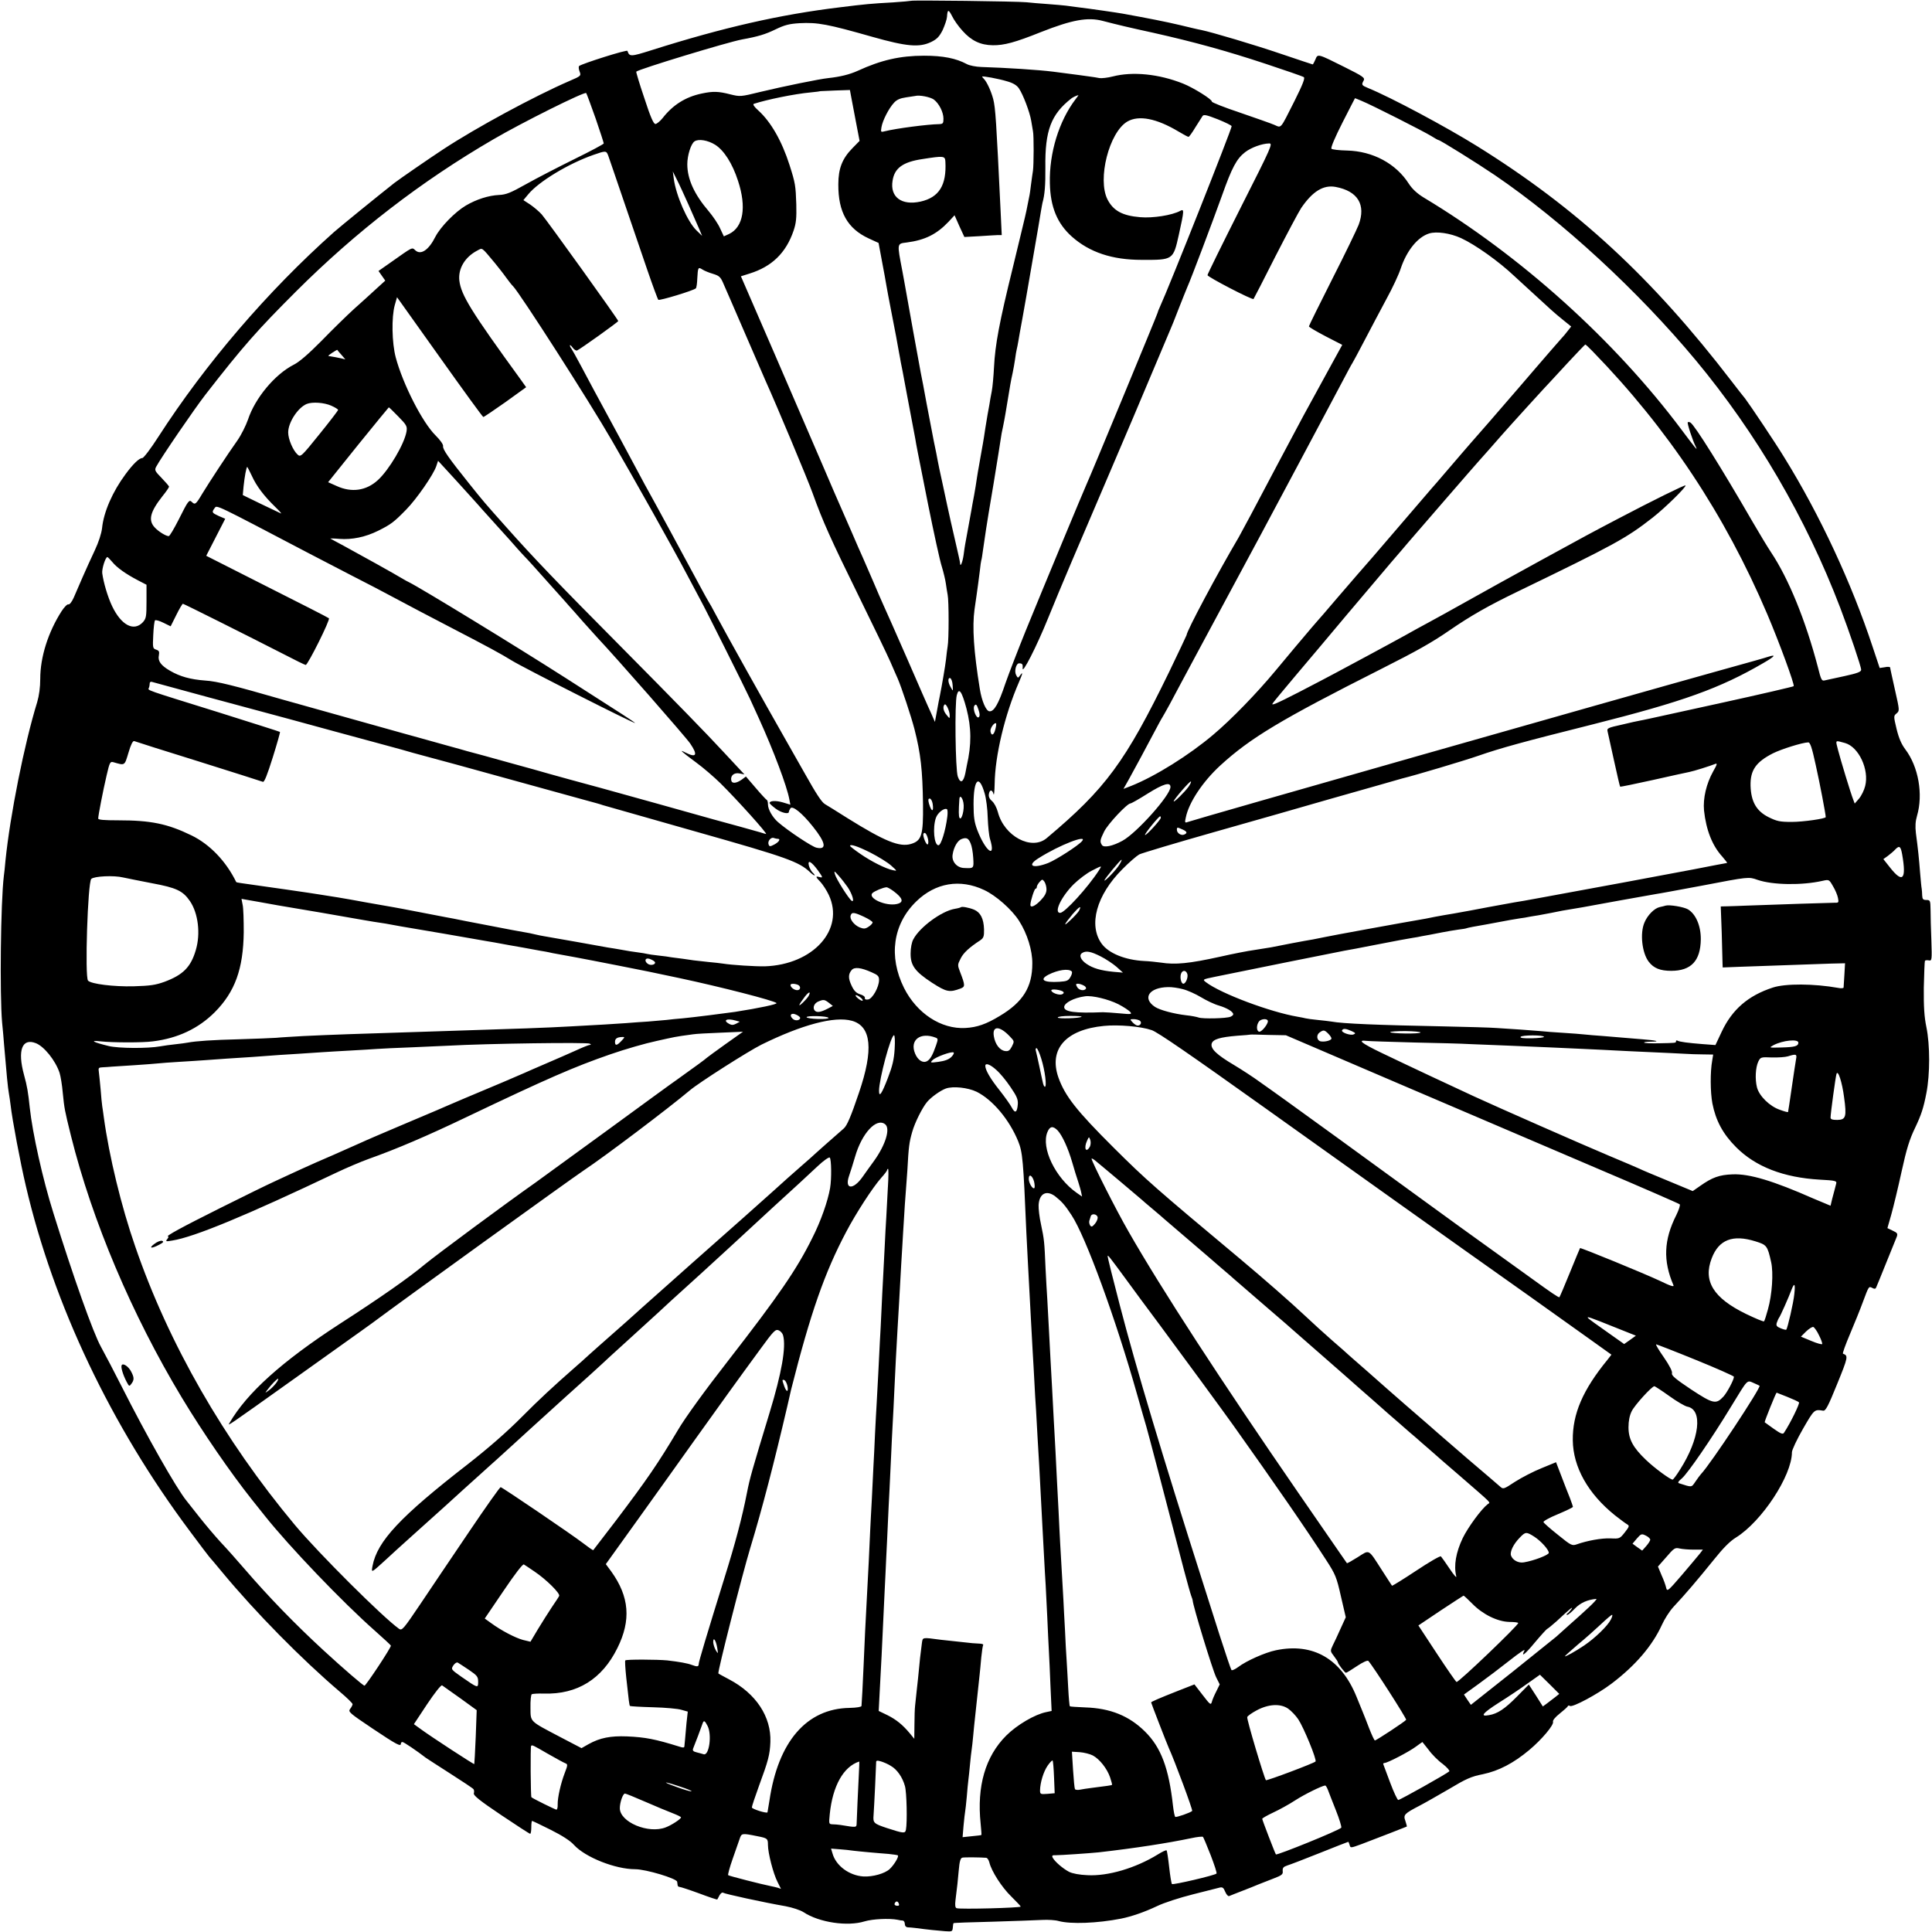 <?xml version="1.0" standalone="no"?>
<!DOCTYPE svg PUBLIC "-//W3C//DTD SVG 20010904//EN"
 "http://www.w3.org/TR/2001/REC-SVG-20010904/DTD/svg10.dtd">
<svg version="1.0" xmlns="http://www.w3.org/2000/svg"
 width="1200pt" height="1200pt" viewBox="0 0 1200 1200"
 preserveAspectRatio="xMidYMid meet">
<g transform="translate(0,1200) scale(0.1,-0.1)"
fill="#000000" stroke="none">
<path d="M5659 11995 c-2 -1 -53 -6 -114 -10 -130 -7 -173 -11 -325 -30 -375
-45 -729 -126 -1174 -267 -130 -41 -136 -41 -149 -4 -3 9 -281 -79 -300 -94
-4 -4 -3 -19 3 -34 10 -27 9 -28 -63 -59 -217 -94 -580 -290 -785 -425 -81
-53 -268 -182 -302 -208 -109 -86 -328 -264 -375 -305 -413 -368 -798 -817
-1092 -1273 -46 -72 -91 -131 -99 -131 -19 0 -57 -36 -104 -100 -81 -109 -136
-235 -146 -335 -4 -34 -21 -87 -46 -140 -22 -47 -56 -121 -75 -165 -19 -44
-44 -101 -55 -127 -12 -27 -26 -44 -33 -42 -7 3 -26 -17 -43 -43 -83 -130
-132 -284 -132 -419 0 -53 -7 -104 -19 -145 -80 -259 -168 -701 -197 -984 -3
-38 -8 -81 -10 -95 -20 -163 -26 -739 -11 -910 5 -47 10 -107 12 -135 16 -190
24 -273 30 -305 3 -14 7 -47 11 -75 9 -84 61 -360 95 -503 172 -737 529 -1488
1018 -2142 63 -85 118 -157 121 -160 3 -3 39 -45 80 -95 208 -251 494 -541
730 -742 44 -37 80 -72 80 -78 0 -5 -7 -19 -15 -29 -14 -18 -6 -25 140 -123
151 -101 175 -113 175 -93 0 6 4 10 10 10 8 0 91 -56 145 -98 6 -4 73 -48 150
-97 77 -49 143 -93 146 -98 4 -5 5 -17 2 -26 -3 -13 38 -46 169 -134 95 -64
177 -117 181 -117 4 0 7 18 7 40 0 22 2 40 5 40 3 0 55 -25 115 -55 72 -36
123 -69 145 -94 70 -77 257 -151 380 -151 67 0 259 -58 261 -78 1 -7 2 -16 3
-22 0 -5 6 -10 12 -10 6 0 61 -18 121 -40 61 -23 112 -40 113 -38 1 2 8 13 14
26 7 12 17 20 22 16 13 -8 251 -60 389 -84 42 -8 91 -24 111 -37 97 -64 273
-90 379 -57 50 15 153 20 205 10 11 -3 26 -5 33 -5 6 -1 12 -10 12 -21 0 -12
7 -20 18 -21 9 0 31 -2 47 -4 74 -10 144 -17 185 -20 43 -3 46 -2 48 22 1 15
3 27 5 28 1 2 110 6 242 9 132 4 271 9 308 11 38 2 84 -1 103 -7 75 -20 239
-14 387 15 65 13 146 41 222 77 45 22 142 53 225 74 80 20 154 39 166 42 17 4
24 -1 34 -26 7 -17 18 -29 24 -27 6 3 43 17 81 32 39 15 84 33 100 40 17 7 58
23 92 36 55 21 63 27 60 48 -1 19 4 26 28 34 17 5 108 40 203 78 95 38 174 69
176 69 2 0 6 -9 9 -20 5 -19 6 -19 74 6 88 33 277 107 281 109 1 1 -3 17 -9
35 -14 38 -7 45 89 95 31 16 113 63 182 103 105 63 138 78 210 92 100 21 191
69 288 150 79 66 155 157 148 176 -3 8 14 29 42 51 26 21 49 41 50 46 2 4 8 5
13 1 17 -10 172 73 259 139 148 112 253 235 312 364 16 36 48 86 71 111 76 81
149 167 255 298 55 69 98 112 134 134 160 99 348 384 348 530 0 14 31 80 69
146 70 121 70 121 125 112 15 -2 30 25 87 166 68 167 70 176 36 188 -4 2 16
57 44 123 28 66 64 155 80 199 37 99 36 98 59 86 13 -7 19 -6 23 3 3 6 31 75
62 152 31 77 61 150 66 163 7 19 4 25 -25 38 l-33 16 24 84 c13 46 42 166 64
267 31 142 50 202 84 272 38 80 52 122 70 215 23 118 23 299 0 411 -13 63 -17
124 -16 244 2 88 5 163 7 167 2 4 13 5 24 3 19 -4 20 1 16 123 -3 70 -5 155
-5 190 -1 59 -2 62 -26 62 -20 0 -25 5 -26 28 0 15 -2 34 -3 42 -2 8 -6 53
-10 100 -7 90 -13 148 -26 245 -5 43 -3 74 7 108 39 133 9 305 -73 413 -24 32
-40 69 -54 126 -19 80 -19 81 0 97 19 16 19 18 -10 146 -16 72 -30 134 -30
139 0 4 -15 6 -32 2 l-33 -5 -44 132 c-130 394 -327 818 -548 1175 -54 89
-215 329 -244 367 -5 5 -42 53 -83 106 -495 645 -961 1075 -1581 1461 -193
120 -535 303 -677 361 -41 17 -43 20 -28 47 9 17 -4 26 -118 83 -170 85 -167
84 -182 47 -7 -16 -14 -30 -17 -30 -2 0 -88 29 -192 64 -167 57 -433 136 -501
150 -14 2 -72 16 -130 30 -88 21 -201 43 -355 71 -32 6 -212 32 -280 40 -22 3
-56 7 -75 10 -19 2 -71 7 -115 10 -44 3 -102 8 -130 11 -58 6 -711 14 -716 9z
m319 -186 c55 -62 112 -89 188 -90 70 -1 138 17 300 82 193 76 290 94 384 69
92 -24 168 -42 315 -74 249 -56 450 -111 695 -192 124 -41 231 -78 238 -83 9
-5 -5 -43 -57 -147 -92 -182 -80 -169 -127 -149 -21 9 -118 43 -214 76 -96 32
-174 63 -173 68 3 13 -114 86 -179 112 -151 60 -313 76 -437 44 -31 -8 -68
-12 -82 -10 -13 3 -41 7 -63 10 -21 3 -50 7 -65 9 -27 4 -82 11 -161 21 -88
11 -286 24 -445 29 -33 1 -74 9 -90 18 -67 36 -148 52 -265 52 -150 0 -267
-27 -413 -94 -51 -23 -109 -37 -182 -45 -52 -5 -282 -52 -423 -86 -122 -30
-125 -30 -186 -15 -74 19 -107 20 -178 5 -100 -21 -179 -71 -242 -152 -16 -20
-37 -37 -45 -37 -12 0 -31 44 -69 161 -30 88 -52 162 -50 164 17 16 566 183
657 200 100 18 145 32 207 62 58 28 86 35 150 39 113 6 175 -6 453 -85 212
-60 291 -67 364 -32 37 18 51 33 72 74 13 29 26 66 27 82 3 48 9 49 32 4 11
-23 40 -64 64 -90z m277 -314 c36 -10 60 -24 73 -43 26 -37 68 -148 77 -202 4
-25 9 -54 11 -65 6 -26 5 -212 0 -245 -2 -14 -8 -52 -12 -85 -4 -33 -8 -62 -9
-65 -1 -3 -5 -25 -10 -50 -5 -25 -9 -47 -10 -50 -1 -3 -5 -21 -9 -40 -4 -19
-39 -161 -76 -315 -83 -337 -109 -476 -116 -615 -3 -58 -9 -125 -14 -150 -5
-25 -12 -63 -15 -85 -4 -22 -9 -49 -11 -60 -2 -11 -8 -49 -14 -85 -5 -36 -12
-78 -15 -95 -3 -16 -10 -57 -16 -90 -6 -33 -12 -71 -15 -85 -2 -14 -9 -54 -14
-90 -6 -36 -13 -76 -16 -90 -3 -14 -6 -34 -8 -45 -5 -26 -37 -206 -41 -225 -2
-8 -6 -39 -10 -68 -7 -47 -21 -79 -22 -49 0 7 -11 55 -23 107 -25 108 -49 214
-56 248 -3 13 -16 76 -30 140 -14 64 -28 128 -30 142 -2 14 -13 68 -24 120
-10 52 -30 158 -45 235 -14 77 -30 163 -36 190 -8 41 -83 456 -103 570 -3 17
-8 44 -11 60 -34 178 -35 171 28 179 113 15 185 51 259 129 l37 40 30 -68 31
-67 92 5 c51 4 104 6 117 7 l23 0 -7 148 c-27 566 -32 642 -46 697 -13 49 -39
105 -56 123 -7 7 -13 15 -13 16 0 6 103 -13 155 -29z m-969 -92 c4 -21 17 -92
30 -158 l23 -120 -44 -45 c-64 -65 -88 -127 -88 -225 -1 -172 57 -275 189
-336 l61 -28 21 -113 c12 -62 24 -129 27 -148 3 -19 17 -93 31 -165 14 -71 27
-141 30 -155 2 -14 7 -36 9 -50 3 -14 7 -38 10 -55 3 -16 8 -41 10 -55 8 -38
14 -70 25 -130 6 -30 12 -64 14 -75 14 -72 46 -245 51 -270 7 -43 8 -48 79
-405 36 -179 74 -354 86 -390 11 -36 22 -83 25 -105 3 -22 8 -53 11 -69 8 -36
8 -281 0 -321 -3 -16 -7 -52 -10 -80 -5 -43 -25 -160 -39 -230 -3 -11 -10 -51
-17 -89 l-13 -70 -24 55 c-14 29 -81 182 -149 339 -69 157 -134 305 -146 330
-11 25 -41 92 -65 150 -25 58 -53 123 -63 145 -10 22 -42 94 -70 160 -29 66
-60 138 -70 160 -10 22 -59 135 -108 250 -50 116 -185 428 -300 695 l-210 484
54 17 c138 43 226 128 273 266 16 47 19 78 17 163 -4 118 -6 132 -42 245 -48
150 -116 268 -193 338 -26 23 -37 39 -29 42 79 26 253 62 353 71 33 3 61 7 62
8 1 0 42 2 92 4 l90 3 7 -38z m-1587 -137 c28 -82 51 -152 51 -157 0 -4 -82
-48 -182 -97 -101 -50 -235 -119 -299 -155 -98 -55 -125 -66 -170 -68 -64 -3
-140 -27 -206 -66 -66 -39 -157 -132 -189 -194 -41 -82 -90 -115 -124 -84 -22
20 -13 24 -152 -74 l-77 -54 21 -30 21 -30 -56 -51 c-30 -28 -92 -84 -138
-125 -45 -41 -136 -130 -202 -198 -79 -80 -139 -132 -172 -148 -118 -60 -241
-208 -285 -342 -13 -37 -42 -95 -65 -128 -62 -87 -175 -260 -219 -332 -39 -66
-45 -70 -64 -51 -17 17 -23 9 -82 -109 -29 -57 -56 -103 -62 -103 -17 0 -63
28 -86 53 -43 45 -30 97 47 195 23 28 41 55 41 59 0 4 -21 28 -46 54 -42 43
-45 49 -34 70 30 56 237 359 307 449 234 301 321 399 562 640 373 372 777 684
1226 945 178 104 567 298 576 287 3 -4 29 -74 58 -156z m2101 116 c32 -24 60
-78 60 -119 0 -29 -3 -33 -27 -34 -71 -1 -269 -27 -336 -44 -27 -7 -27 -6 -22
25 7 42 46 118 78 152 17 19 39 28 73 33 27 4 54 8 59 9 25 7 92 -6 115 -22z
m880 1 c-102 -134 -164 -333 -159 -522 3 -147 46 -250 137 -331 109 -97 250
-144 432 -144 197 -1 197 -1 232 156 34 154 34 162 8 148 -50 -27 -170 -46
-248 -39 -110 9 -167 40 -203 110 -64 126 10 417 123 484 71 41 181 20 318
-62 30 -18 58 -33 62 -33 4 0 23 26 42 58 20 31 40 63 45 71 7 11 24 8 95 -20
47 -19 86 -38 86 -43 0 -19 -387 -995 -446 -1123 -8 -17 -14 -33 -14 -36 0 -6
-422 -1025 -440 -1062 -14 -30 -275 -657 -378 -910 -49 -121 -106 -269 -127
-329 -43 -129 -71 -177 -100 -174 -21 3 -47 64 -59 138 -38 234 -48 387 -33
495 4 28 10 68 13 90 3 22 7 51 9 65 2 14 7 52 11 85 3 33 8 62 9 65 2 3 6 29
10 59 4 30 9 63 11 75 2 11 6 38 9 61 3 22 24 150 47 285 22 135 42 259 44
275 2 17 8 50 14 75 5 25 12 61 15 80 3 19 10 60 15 90 5 30 12 71 15 90 3 19
10 53 15 75 5 22 11 60 15 85 3 25 8 52 10 60 2 8 7 31 10 50 3 19 14 82 25
140 10 58 21 119 24 135 3 17 23 134 45 260 22 127 43 248 46 270 4 22 8 47
10 55 14 49 19 109 18 220 -3 229 35 330 162 429 9 7 32 18 43 20 2 1 -6 -11
-18 -26z m1776 -9 c62 -25 389 -191 434 -219 22 -14 42 -25 45 -25 10 0 241
-144 350 -218 420 -286 890 -720 1248 -1150 377 -454 684 -979 897 -1537 56
-147 130 -365 130 -385 0 -13 -24 -22 -102 -39 -57 -12 -112 -24 -124 -27 -19
-5 -23 3 -43 83 -76 290 -182 550 -291 713 -20 30 -72 116 -115 190 -193 334
-359 599 -385 615 -6 4 -14 5 -17 2 -5 -5 30 -113 50 -152 14 -30 -1 -11 -88
105 -416 556 -999 1081 -1602 1443 -41 25 -71 53 -92 85 -80 126 -224 203
-384 207 -49 1 -92 6 -97 11 -6 6 22 71 68 162 42 83 78 152 78 152 1 0 19 -7
40 -16z m-4014 -273 c55 -35 107 -116 142 -224 54 -164 33 -287 -55 -330 l-33
-15 -23 49 c-12 28 -45 76 -71 107 -89 104 -133 199 -133 292 0 55 23 128 45
142 25 17 83 7 128 -21z m3262 -395 c-112 -222 -204 -409 -204 -415 0 -11 279
-156 286 -148 2 2 63 120 135 263 73 142 145 278 161 302 71 104 138 145 214
131 138 -26 189 -111 143 -235 -11 -28 -84 -180 -164 -337 -80 -158 -145 -290
-145 -294 0 -5 47 -32 104 -62 l103 -53 -67 -122 c-66 -120 -109 -199 -174
-318 -45 -84 -259 -486 -328 -618 -31 -58 -64 -119 -74 -137 -132 -224 -324
-583 -324 -608 0 -2 -49 -105 -108 -228 -272 -559 -394 -725 -761 -1033 -94
-79 -264 12 -303 162 -7 27 -23 57 -36 68 -15 12 -22 27 -20 42 4 31 21 32 29
2 3 -13 6 15 7 62 2 176 63 431 151 633 24 56 26 68 7 42 -13 -18 -14 -18 -25
3 -12 23 0 72 19 72 20 0 24 -6 22 -30 -5 -45 87 135 157 308 83 204 181 434
386 912 86 201 204 478 261 615 58 138 109 259 114 270 5 11 28 67 50 125 23
58 47 119 54 135 24 53 157 406 216 570 62 175 91 229 144 270 38 29 104 53
148 54 25 1 20 -12 -178 -403z m-3926 327 c6 -16 20 -57 32 -93 21 -62 75
-219 210 -615 34 -99 65 -183 69 -187 6 -7 218 57 233 71 4 3 8 31 9 61 4 70
5 73 32 56 12 -8 42 -20 66 -27 36 -11 46 -19 61 -53 10 -23 71 -162 135 -311
64 -148 123 -283 130 -300 67 -148 262 -613 293 -700 62 -173 113 -286 287
-640 89 -181 177 -364 195 -405 18 -41 38 -88 46 -105 23 -53 84 -236 104
-314 39 -153 50 -253 53 -466 2 -192 -8 -227 -75 -247 -71 -21 -164 17 -392
159 -66 42 -131 82 -143 89 -20 13 -52 61 -121 184 -14 25 -69 122 -122 215
-129 226 -377 670 -430 770 -23 44 -46 85 -50 90 -4 6 -25 44 -47 85 -70 129
-151 279 -200 370 -17 30 -47 87 -68 125 -21 39 -46 84 -55 100 -10 17 -39 71
-65 120 -74 138 -154 288 -275 510 -15 28 -51 95 -80 150 -29 55 -57 104 -61
110 -5 5 -9 14 -9 19 0 6 7 0 16 -12 9 -13 22 -21 28 -19 18 7 256 177 256
183 0 9 -444 627 -475 662 -16 18 -48 45 -71 61 l-43 28 30 36 c65 79 250 191
405 245 77 27 80 27 92 -5z m2094 -37 c8 -146 -39 -222 -154 -248 -118 -26
-191 28 -174 130 12 78 64 116 185 134 134 21 141 20 143 -16z m-1596 -266
c25 -58 55 -125 66 -150 l19 -45 -35 34 c-56 54 -127 217 -141 321 l-6 45 25
-50 c14 -27 46 -97 72 -155z m4799 -209 c89 -41 235 -145 331 -236 12 -11 61
-56 109 -100 48 -44 102 -93 119 -109 17 -16 52 -45 78 -66 l47 -38 -22 -28
c-12 -16 -29 -36 -37 -44 -8 -9 -40 -45 -70 -80 -30 -35 -73 -85 -95 -110 -22
-26 -63 -73 -91 -106 -28 -32 -117 -135 -198 -229 -82 -93 -158 -181 -170
-195 -39 -46 -141 -165 -151 -176 -5 -6 -21 -24 -35 -40 -91 -106 -289 -336
-364 -424 -50 -58 -93 -107 -96 -110 -3 -3 -59 -68 -125 -145 -65 -77 -122
-142 -125 -145 -4 -4 -45 -52 -136 -160 -12 -14 -66 -79 -121 -145 -117 -141
-275 -304 -388 -399 -149 -126 -358 -257 -508 -317 l-49 -19 35 62 c58 106 92
169 147 273 29 55 56 105 60 110 4 6 24 42 45 80 20 39 103 192 182 340 372
691 453 842 630 1175 72 135 146 274 165 310 19 36 61 115 93 175 32 61 61
115 65 120 4 6 38 69 75 140 37 72 99 187 136 257 38 69 78 155 89 190 38 113
106 196 177 218 46 14 130 2 198 -29z m-6001 -155 c21 -26 53 -66 69 -89 17
-23 36 -48 44 -55 42 -43 471 -711 614 -959 140 -241 384 -676 464 -828 32
-60 70 -132 85 -160 34 -61 279 -552 308 -615 11 -25 37 -81 57 -125 89 -196
173 -418 188 -501 l6 -32 -46 14 c-44 13 -83 11 -83 -4 1 -4 17 -19 37 -34 34
-26 83 -38 83 -20 0 4 4 13 9 21 13 20 74 -30 140 -113 81 -101 88 -146 22
-131 -28 6 -177 105 -239 159 -34 30 -62 79 -62 109 0 14 -3 27 -8 29 -4 2
-35 35 -68 74 l-61 71 -24 -18 c-35 -25 -63 -28 -67 -6 -6 30 18 50 52 43 l30
-6 -30 32 c-17 18 -60 64 -95 102 -105 114 -306 320 -634 651 -406 409 -548
557 -724 755 -132 148 -137 154 -226 265 -129 161 -166 214 -163 234 2 10 -17
37 -47 67 -82 81 -203 319 -247 484 -24 90 -27 250 -6 325 l14 49 265 -372
c145 -204 267 -372 271 -372 4 0 66 42 137 92 l129 93 -32 45 c-311 428 -372
527 -383 618 -8 74 35 146 112 186 33 17 23 25 109 -78z m6819 -549 c466 -479
820 -1012 1084 -1632 74 -174 171 -438 164 -447 -3 -3 -204 -50 -446 -103
-519 -114 -474 -104 -505 -110 -14 -2 -67 -14 -117 -26 -86 -19 -93 -22 -88
-42 3 -12 21 -94 40 -181 19 -87 36 -160 38 -162 2 -2 93 17 202 41 110 25
212 47 227 50 27 5 129 37 161 50 15 6 13 -2 -12 -46 -43 -77 -64 -168 -57
-243 13 -121 51 -218 113 -286 19 -22 33 -40 30 -40 -3 0 -97 -18 -209 -40
-173 -33 -668 -125 -943 -175 -44 -8 -93 -17 -110 -20 -16 -3 -43 -7 -60 -10
-126 -23 -210 -38 -270 -50 -38 -7 -86 -16 -105 -19 -44 -7 -88 -15 -120 -21
-14 -3 -38 -8 -55 -11 -152 -26 -590 -106 -625 -114 -25 -5 -58 -12 -75 -15
-34 -5 -229 -42 -260 -49 -11 -2 -56 -9 -100 -16 -44 -6 -141 -25 -215 -42
-195 -43 -280 -51 -369 -37 -29 4 -76 9 -104 10 -117 6 -220 47 -264 107 -84
115 -33 302 128 463 41 42 89 83 105 92 16 8 223 70 459 137 237 67 563 160
725 207 162 46 302 86 310 88 8 2 40 11 70 20 30 9 62 18 70 20 75 18 387 111
470 140 144 50 284 88 710 195 563 142 792 224 1063 382 71 41 82 55 31 39
-16 -6 -153 -44 -304 -86 -646 -180 -3262 -925 -3304 -941 -16 -6 -18 -3 -11
27 18 93 105 224 215 325 187 171 375 284 997 598 224 113 318 166 428 242
131 90 240 152 420 239 603 292 675 331 840 460 78 61 211 192 204 200 -5 4
-204 -94 -419 -207 -164 -86 -207 -109 -475 -256 -273 -150 -271 -149 -470
-260 -93 -52 -199 -111 -235 -130 -36 -19 -99 -54 -140 -77 -41 -23 -145 -79
-230 -125 -85 -46 -177 -95 -205 -110 -27 -15 -131 -69 -229 -120 -141 -72
-175 -87 -160 -67 10 14 75 92 144 174 69 81 210 249 314 373 105 124 228 270
275 325 47 55 96 111 107 125 48 56 429 496 439 506 10 11 107 120 143 162 40
46 291 322 302 332 3 3 52 56 109 118 57 61 105 112 108 112 2 0 23 -19 46
-43z m-7773 -20 l25 -29 -25 6 c-21 5 -44 9 -80 15 -3 1 8 10 25 21 16 10 29
18 30 17 0 -1 11 -15 25 -30z m-62 -317 c23 -10 42 -22 42 -26 0 -4 -52 -72
-116 -151 -111 -138 -117 -143 -135 -127 -29 26 -59 96 -59 138 0 62 60 154
115 177 35 14 109 9 153 -11z m416 -67 c52 -53 56 -61 51 -93 -13 -77 -108
-238 -178 -302 -72 -66 -163 -79 -255 -37 l-54 24 187 233 c103 127 189 232
190 232 2 0 29 -26 59 -57z m436 -482 c41 -46 80 -88 85 -95 6 -6 51 -56 100
-111 50 -55 104 -115 120 -134 17 -19 37 -41 46 -50 16 -16 62 -67 194 -215
39 -43 75 -84 80 -90 6 -6 44 -49 85 -96 41 -46 82 -91 90 -100 116 -123 549
-617 577 -658 49 -72 39 -91 -30 -56 -41 21 -30 10 67 -62 44 -32 111 -90 151
-129 105 -104 295 -315 283 -315 -2 0 -19 5 -38 11 -19 5 -75 21 -125 35 -123
33 -147 40 -500 139 -170 47 -332 92 -360 100 -27 7 -115 31 -195 53 -80 22
-181 50 -225 63 -44 12 -109 30 -145 40 -89 25 -252 70 -270 74 -8 3 -64 18
-125 35 -60 17 -135 38 -165 46 -30 8 -77 21 -105 29 -27 8 -196 55 -375 105
-179 50 -347 97 -375 105 -298 86 -409 114 -480 118 -93 7 -157 25 -219 61
-57 33 -77 61 -69 96 4 23 1 29 -17 35 -21 7 -22 11 -18 91 2 46 7 87 11 91 4
4 28 -3 52 -15 l45 -22 35 70 c19 39 38 70 41 70 6 0 411 -203 622 -311 73
-38 136 -69 141 -69 13 0 154 282 144 290 -4 4 -178 93 -385 197 l-377 191 59
115 59 115 -40 17 c-43 20 -45 23 -26 49 15 20 -5 29 592 -284 50 -26 167 -87
260 -135 94 -48 202 -104 240 -125 123 -66 236 -125 380 -200 233 -121 303
-159 373 -202 68 -43 782 -404 766 -388 -9 9 -63 44 -429 278 -319 204 -902
560 -975 596 -8 4 -24 12 -35 19 -40 25 -292 165 -370 207 -44 23 -81 44 -83
45 -2 1 24 1 56 -2 78 -6 162 11 242 51 78 39 97 53 173 131 65 66 170 218
187 270 l11 33 57 -62 c31 -34 91 -99 132 -145z m-1345 112 c28 -62 75 -124
145 -192 25 -24 41 -42 35 -40 -5 2 -61 29 -124 59 l-113 55 5 55 c6 57 17
120 23 120 1 0 14 -26 29 -57z m-868 -533 c29 -36 86 -76 161 -115 l52 -27 0
-103 c0 -94 -2 -106 -22 -129 -56 -61 -135 -20 -192 100 -27 57 -53 145 -61
204 -3 27 20 100 32 100 3 0 16 -14 30 -30z m5220 -766 c3 -39 3 -39 -11 -14
-19 30 -20 63 -4 58 7 -3 14 -22 15 -44z m-4607 -79 c484 -130 557 -150 765
-207 99 -27 239 -65 310 -84 72 -19 153 -42 180 -50 28 -7 149 -41 270 -73
121 -33 335 -92 475 -131 140 -39 289 -80 330 -91 41 -11 89 -24 105 -30 17
-5 278 -79 580 -165 562 -159 638 -186 707 -252 28 -26 40 -25 13 1 -7 8 -17
26 -21 41 -9 39 16 25 57 -31 30 -42 31 -46 11 -41 -28 8 -28 3 4 -30 14 -15
38 -51 52 -81 100 -214 -97 -433 -398 -443 -61 -1 -204 8 -260 17 -14 2 -54 7
-90 10 -36 4 -76 8 -90 10 -14 2 -45 7 -69 10 -23 3 -55 7 -70 9 -14 3 -51 8
-81 11 -30 3 -62 8 -70 10 -8 2 -35 7 -60 10 -25 3 -70 10 -100 16 -30 5 -68
12 -85 14 -16 3 -104 19 -195 35 -91 16 -181 32 -200 35 -19 3 -42 8 -50 10
-8 2 -26 6 -40 9 -32 5 -187 34 -220 41 -14 3 -37 7 -52 10 -15 3 -72 14 -125
24 -54 11 -109 22 -123 24 -51 10 -246 47 -270 52 -14 3 -77 14 -140 25 -63
11 -126 22 -140 25 -14 3 -68 12 -120 21 -52 8 -106 17 -120 19 -20 4 -352 52
-483 70 -16 2 -30 5 -30 7 -63 129 -164 234 -277 289 -150 73 -253 94 -457 94
-86 0 -123 3 -123 11 0 19 30 173 52 267 19 82 22 88 42 83 73 -21 69 -24 94
59 15 51 27 75 36 72 7 -3 186 -60 399 -126 213 -67 393 -124 400 -127 9 -3
27 43 61 151 27 86 47 157 45 159 -2 2 -173 56 -379 121 -469 146 -442 136
-435 153 3 7 5 20 5 28 0 7 6 11 13 9 6 -2 172 -47 367 -100z m4693 -66 c31
-120 32 -223 2 -354 -1 -5 -5 -27 -9 -47 -12 -58 -31 -67 -47 -21 -15 43 -20
457 -6 506 13 49 31 24 60 -84z m-104 -44 c0 -19 -1 -19 -19 4 -21 24 -26 52
-13 65 9 9 32 -40 32 -69z m181 -9 c-15 -15 -42 55 -27 72 9 11 14 6 24 -24 9
-25 10 -41 3 -48z m102 -77 c-9 -36 -25 -42 -30 -11 -3 19 25 58 35 49 2 -3 0
-20 -5 -38z m5278 -84 c85 -24 151 -165 125 -267 -6 -25 -23 -60 -38 -78 l-27
-31 -9 24 c-16 40 -79 248 -95 310 -16 64 -20 59 44 42z m-182 -137 c25 -111
62 -306 62 -323 0 -10 -141 -30 -211 -30 -75 0 -92 4 -145 30 -75 38 -108 96
-111 195 -2 96 33 147 139 201 52 26 182 67 219 68 12 1 23 -30 47 -141z
m-5162 -176 c9 -30 18 -98 19 -151 2 -53 8 -112 14 -131 39 -127 -26 -82 -79
55 -18 48 -23 80 -23 160 0 156 34 189 69 67z m1266 41 c-24 -33 -92 -100 -92
-90 0 11 102 129 107 123 3 -3 -4 -17 -15 -33z m-112 -1 c0 -51 -210 -286
-298 -334 -62 -34 -117 -45 -128 -26 -13 21 -12 30 14 83 23 47 143 175 164
175 5 0 53 27 105 60 99 62 143 75 143 42z m-1286 -98 c8 -39 -11 -114 -24
-94 -6 10 -6 43 -1 118 2 26 19 10 25 -24z m-191 -6 c8 -54 -7 -53 -23 1 -6
23 -5 31 5 31 7 0 15 -15 18 -32z m91 -81 c-11 -87 -39 -177 -55 -177 -27 0
-37 108 -16 170 11 32 52 64 69 54 4 -3 5 -24 2 -47z m1326 -6 c0 -13 -92
-113 -98 -107 -5 5 85 116 94 116 2 0 4 -4 4 -9z m135 -73 c29 -13 32 -23 9
-32 -19 -7 -44 10 -44 30 0 17 2 17 35 2z m-1581 -59 c3 -14 3 -29 -1 -33 -9
-9 -34 54 -27 66 8 13 20 -1 28 -33z m-933 1 c20 0 7 -20 -21 -35 -27 -14 -31
-14 -36 0 -8 20 15 48 33 40 8 -3 19 -5 24 -5z m1198 -29 c7 -15 14 -55 16
-89 4 -67 5 -66 -60 -63 -43 3 -75 41 -68 83 7 47 31 88 56 97 30 11 43 5 56
-28z m692 15 c-23 -28 -159 -115 -210 -136 -98 -38 -137 -17 -58 31 128 81
305 149 268 105z m-1316 -71 c49 -25 108 -61 130 -81 38 -34 39 -35 12 -29
-46 9 -138 56 -204 102 -35 24 -63 46 -63 49 0 13 45 -1 125 -41z m6410 -13
c27 -155 3 -180 -75 -81 l-42 53 28 20 c15 11 37 30 48 42 24 24 32 17 41 -34z
m-4862 -62 c-18 -31 -93 -109 -93 -98 0 9 99 128 106 128 3 0 -3 -14 -13 -30z
m-128 -37 c-68 -105 -212 -263 -240 -263 -41 0 6 100 84 178 32 31 82 69 112
84 67 34 65 34 44 1z m-1560 -103 c28 -41 45 -97 25 -85 -17 11 -96 135 -104
165 -7 23 -4 22 24 -10 17 -19 42 -51 55 -70z m-4500 60 c22 -5 103 -21 180
-36 151 -28 191 -47 235 -111 51 -75 67 -202 36 -305 -31 -105 -79 -153 -194
-196 -55 -20 -89 -25 -192 -28 -124 -3 -262 14 -283 35 -21 21 -2 610 20 632
18 17 140 23 198 9z m10152 -15 c93 -32 275 -35 403 -6 40 9 41 9 65 -33 14
-23 28 -56 31 -73 6 -29 4 -31 -22 -30 -26 0 -360 -11 -549 -18 -38 -2 -89 -3
-113 -4 l-44 -1 6 -162 c2 -90 5 -175 5 -190 l1 -27 103 4 c130 5 456 16 570
20 l87 2 -4 -71 c-2 -39 -5 -75 -5 -80 -1 -4 -16 -6 -33 -2 -151 27 -329 28
-407 2 -153 -50 -252 -136 -317 -274 l-39 -83 -80 6 c-88 7 -146 14 -157 22
-5 2 -8 0 -8 -5 0 -10 0 -10 -108 -12 -46 -1 -86 1 -90 4 -3 3 14 6 38 6 68 0
43 8 -50 15 -47 4 -101 8 -120 10 -19 2 -73 6 -120 10 -47 3 -101 8 -120 10
-19 2 -78 7 -130 10 -52 3 -117 8 -145 11 -58 5 -170 13 -270 19 -38 3 -185 7
-325 10 -411 8 -631 17 -700 30 -14 2 -52 7 -85 10 -33 3 -67 8 -75 10 -8 2
-31 7 -50 10 -170 29 -475 143 -569 214 -23 18 -22 18 55 34 169 35 771 156
804 162 19 3 105 19 190 36 156 30 180 35 235 44 17 2 41 7 55 10 14 2 36 7
50 9 14 3 48 9 77 15 29 6 74 13 100 17 26 3 50 7 53 9 3 2 59 13 125 24 66
12 131 24 145 27 14 2 41 7 60 10 19 2 46 7 60 10 14 2 39 7 55 9 17 3 53 10
80 15 28 6 59 12 70 14 34 6 88 15 125 21 19 3 123 22 230 42 107 19 209 37
225 40 17 2 145 26 285 52 292 56 291 56 347 36z m-4417 -59 c0 -22 -11 -42
-36 -68 -34 -36 -64 -49 -64 -28 0 23 25 100 32 100 4 0 8 5 8 12 0 6 8 20 17
30 16 18 18 18 30 2 7 -10 13 -32 13 -48z m-387 -4 c73 -34 172 -121 217 -192
50 -78 83 -183 82 -265 0 -146 -58 -239 -202 -325 -84 -51 -141 -71 -214 -75
-150 -8 -301 90 -381 249 -97 195 -69 396 76 537 119 116 272 142 422 71z
m-563 -7 c59 -44 66 -70 20 -80 -68 -15 -182 36 -151 68 12 12 66 35 87 36 5
1 25 -10 44 -24z m-3825 -88 c46 -7 507 -86 530 -91 11 -2 40 -7 65 -11 66
-10 93 -14 116 -19 12 -2 37 -7 55 -10 50 -8 500 -85 529 -91 14 -2 77 -13
140 -25 63 -11 126 -22 140 -25 14 -3 41 -8 60 -11 19 -3 42 -7 50 -9 8 -2 31
-7 50 -10 19 -3 71 -13 115 -21 44 -8 91 -17 105 -20 25 -4 273 -54 345 -68
17 -4 151 -32 195 -41 262 -56 585 -139 603 -155 8 -7 -105 -31 -258 -55 -54
-8 -269 -35 -325 -40 -30 -2 -75 -7 -100 -10 -25 -2 -76 -7 -115 -10 -38 -2
-101 -7 -140 -10 -72 -5 -166 -11 -339 -20 -160 -9 -306 -14 -811 -30 -571
-18 -656 -21 -850 -30 -66 -4 -142 -8 -170 -11 -27 -2 -131 -6 -230 -9 -164
-4 -267 -11 -320 -21 -11 -2 -45 -7 -75 -10 -30 -3 -73 -9 -95 -13 -77 -14
-258 -13 -320 2 -98 24 -121 37 -50 29 71 -8 262 -9 325 0 155 19 283 80 384
181 126 127 177 269 180 497 0 74 -2 151 -7 171 l-7 36 97 -17 c54 -10 112
-20 128 -23z m4977 -34 c-6 -10 -29 -36 -53 -58 -48 -46 -43 -31 14 38 40 46
58 57 39 20z m-1334 -38 c28 -13 52 -29 52 -34 0 -6 -11 -18 -25 -27 -21 -14
-30 -14 -56 -4 -35 15 -64 53 -55 75 7 21 22 19 84 -10z m1468 -245 c32 -16
77 -46 99 -65 l40 -36 -59 5 c-80 8 -127 22 -167 49 -37 25 -49 55 -27 68 23
15 53 10 114 -21z m-2771 -32 c15 -14 -15 -28 -37 -17 -27 15 -24 42 5 34 12
-4 26 -11 32 -17z m1349 -67 c39 -17 46 -24 46 -48 0 -44 -41 -117 -68 -121
-14 -2 -22 1 -20 10 2 7 -11 17 -29 22 -24 8 -38 21 -53 53 -22 46 -22 72 0
98 17 20 57 16 124 -14z m1243 5 c4 -4 1 -19 -8 -34 -13 -23 -22 -27 -69 -30
-98 -6 -127 13 -68 44 59 30 126 40 145 20z m718 -16 c6 -20 -10 -60 -25 -60
-13 0 -22 37 -15 60 8 26 32 26 40 0z m-2421 -66 c22 -8 20 -34 -2 -34 -19 0
-42 18 -42 32 0 9 22 10 44 2z m1777 -5 c11 -5 17 -14 14 -20 -11 -16 -44 -10
-55 11 -9 16 -8 20 5 20 9 0 25 -5 36 -11z m617 -23 c28 -7 79 -30 112 -50 33
-20 83 -44 112 -52 50 -15 88 -38 88 -54 0 -5 -8 -11 -17 -15 -25 -11 -173
-14 -198 -5 -11 4 -46 11 -77 14 -77 9 -163 32 -194 52 -81 54 -37 121 81 123
22 1 64 -5 93 -13z m-744 -16 c6 -6 2 -12 -8 -16 -19 -7 -66 10 -66 25 0 11
61 3 74 -9z m-1582 -27 c-6 -10 -23 -29 -38 -43 -29 -27 -25 -14 14 38 26 34
41 37 24 5z m322 -8 c11 -8 17 -17 14 -20 -3 -3 -16 3 -29 14 -27 23 -14 28
15 6z m1602 -42 c33 -17 66 -39 74 -48 12 -15 7 -16 -66 -9 -43 4 -90 7 -104
7 -173 -7 -240 2 -240 32 0 26 61 58 130 67 45 6 144 -18 206 -49z m-1797 8
l24 -19 -32 -17 c-45 -23 -68 -26 -81 -11 -14 18 -2 46 24 56 31 13 38 12 65
-9z m-179 -93 c0 -17 -32 -21 -47 -5 -23 22 -8 39 22 25 14 -6 25 -15 25 -20z
m176 0 c3 -5 -26 -8 -65 -7 -39 1 -71 6 -71 11 0 11 129 8 136 -4z m1572 7
c-10 -10 -148 -14 -148 -5 0 6 34 10 77 10 42 0 74 -2 71 -5z m-2148 -24 l25
-7 -22 -12 c-17 -9 -28 -10 -43 -2 -43 23 -16 37 40 21z m721 -1 c122 -34 136
-179 44 -448 -49 -145 -74 -204 -94 -221 -97 -85 -148 -130 -171 -151 -15 -14
-55 -50 -90 -80 -59 -51 -122 -108 -174 -155 -23 -21 -66 -59 -186 -166 -134
-118 -284 -251 -331 -293 -25 -22 -79 -70 -119 -106 -40 -36 -81 -72 -90 -80
-9 -8 -50 -44 -90 -80 -40 -36 -85 -76 -99 -89 -31 -28 -136 -120 -171 -151
-14 -12 -43 -38 -65 -58 -22 -20 -60 -55 -85 -76 -129 -113 -225 -202 -324
-302 -97 -98 -212 -198 -341 -299 -419 -325 -562 -478 -591 -631 -8 -45 -10
-46 81 37 27 26 102 93 165 150 63 56 157 141 208 187 51 47 101 92 111 101
10 9 55 50 101 91 46 41 90 82 100 90 9 8 59 53 110 100 51 47 98 90 104 95
12 11 61 55 216 196 52 47 124 112 160 144 36 33 67 61 70 64 3 4 77 71 165
151 88 80 169 154 181 165 34 32 99 92 274 250 90 83 172 157 180 165 22 20
228 211 261 241 122 111 223 204 278 256 36 34 70 58 75 53 10 -10 12 -130 2
-189 -14 -81 -57 -205 -111 -311 -97 -196 -209 -358 -525 -765 -139 -178 -266
-353 -309 -427 -124 -208 -191 -306 -384 -561 -77 -100 -140 -183 -142 -185
-2 -2 -32 19 -67 46 -65 50 -493 341 -508 345 -5 1 -93 -124 -197 -278 -104
-154 -240 -355 -302 -448 -105 -156 -114 -166 -132 -154 -100 71 -500 469
-648 646 -440 527 -784 1126 -991 1729 -86 247 -162 560 -195 802 -3 25 -8 56
-10 70 -2 14 -7 61 -10 105 -4 44 -9 92 -11 108 -4 24 -1 27 23 28 16 1 42 2
58 4 17 1 80 5 140 9 61 4 126 9 145 11 19 2 80 7 135 10 55 3 125 8 155 10
30 2 93 7 140 10 47 3 117 8 155 10 159 12 204 15 290 20 50 3 117 8 150 10
33 2 110 7 170 10 61 3 135 8 165 10 30 2 127 7 215 10 88 4 189 8 225 10 253
14 868 22 883 13 9 -6 9 -8 0 -8 -6 0 -44 -15 -85 -34 -40 -18 -122 -54 -183
-80 -60 -26 -123 -53 -140 -61 -35 -16 -186 -80 -375 -159 -74 -32 -148 -63
-165 -71 -16 -7 -117 -50 -222 -94 -106 -45 -221 -94 -255 -110 -35 -16 -111
-49 -169 -75 -59 -25 -147 -64 -195 -86 -49 -23 -125 -57 -169 -78 -44 -20
-195 -94 -335 -164 -244 -122 -345 -177 -326 -178 5 0 2 -7 -5 -16 -12 -15 -9
-16 31 -9 135 21 461 156 1020 422 63 30 153 68 200 85 172 61 366 144 608
260 505 241 669 312 891 389 95 33 220 69 291 84 8 2 37 8 63 14 26 6 67 14
90 17 23 3 56 8 72 10 17 3 93 7 170 10 l140 6 -110 -78 c-60 -43 -112 -81
-115 -84 -5 -6 -72 -55 -184 -135 -24 -16 -221 -160 -440 -320 -219 -159 -417
-303 -440 -320 -189 -133 -609 -444 -686 -507 -99 -83 -276 -207 -532 -372
-357 -232 -575 -428 -683 -615 -12 -20 -19 -25 399 273 209 149 396 282 415
296 20 14 52 37 71 51 187 140 1230 892 1315 949 134 89 528 387 660 498 58
49 363 243 445 284 252 124 454 178 561 148z m1788 1 c15 -10 7 -31 -13 -31
-7 0 -21 9 -31 20 -18 19 -17 20 6 20 13 0 30 -4 38 -9z m795 1 c9 -14 -36
-73 -53 -70 -18 4 -18 43 0 65 13 14 45 18 53 5z m-721 -60 c37 -12 242 -154
702 -482 852 -608 924 -659 1256 -895 279 -197 492 -349 761 -541 l137 -98
-24 -31 c-154 -188 -218 -337 -216 -501 2 -166 94 -331 262 -466 33 -26 67
-51 76 -56 15 -9 13 -14 -15 -50 -31 -39 -33 -40 -89 -37 -56 2 -144 -14 -209
-37 -29 -10 -35 -8 -116 58 -48 38 -89 74 -91 80 -3 5 37 28 89 49 52 22 94
42 94 46 0 3 -9 28 -19 55 -11 27 -35 88 -53 136 l-33 86 -90 -37 c-50 -20
-123 -58 -164 -84 -73 -48 -74 -48 -95 -29 -11 10 -102 88 -201 172 -99 85
-182 157 -185 160 -4 4 -70 62 -200 174 -51 44 -195 171 -206 181 -6 5 -39 35
-74 65 -35 30 -68 60 -74 65 -6 6 -51 46 -101 89 -49 43 -124 111 -165 150
-95 89 -249 224 -405 355 -529 442 -588 494 -786 691 -234 233 -304 323 -345
438 -61 176 46 297 283 320 89 9 230 -3 296 -26z m-880 -40 c28 -29 28 -30 12
-62 -13 -25 -22 -31 -42 -28 -33 4 -62 42 -70 92 -11 66 36 66 100 -2z m2122
34 c26 -12 27 -15 12 -21 -20 -8 -79 13 -71 26 7 12 23 11 59 -5z m-145 -16
c11 -11 20 -24 20 -30 0 -12 -41 -23 -67 -18 -24 5 -29 39 -7 55 24 17 30 17
54 -7z m573 7 c-6 -10 -182 -7 -188 2 -2 4 41 7 95 7 54 -1 96 -5 93 -9z
m-122 -323 c393 -168 941 -402 1219 -521 278 -118 509 -219 513 -223 5 -4 -5
-34 -21 -67 -78 -154 -83 -284 -18 -435 6 -13 -15 -7 -85 27 -98 46 -491 207
-495 203 -1 -2 -30 -70 -63 -152 -33 -82 -63 -151 -65 -153 -4 -4 -51 28 -171
115 -62 45 -406 292 -446 321 -20 14 -130 95 -245 178 -341 249 -743 540 -839
609 -49 35 -121 87 -160 114 -38 28 -110 75 -160 105 -108 64 -147 101 -139
133 8 27 51 40 159 49 44 3 81 6 82 7 1 1 51 0 111 -2 l109 -2 714 -306z
m-3144 221 c-4 -67 -14 -107 -42 -180 -38 -99 -55 -124 -55 -80 0 71 73 345
93 345 5 0 7 -34 4 -85z m255 70 c15 -6 15 -10 2 -48 -21 -61 -36 -87 -56 -98
-26 -14 -57 6 -74 47 -35 84 32 136 128 99z m3778 5 c0 -4 -34 -8 -76 -9 -52
-1 -74 2 -69 9 7 12 145 12 145 0z m-5730 -25 c-28 -30 -40 -32 -40 -6 0 20
13 29 44 30 18 1 18 -1 -4 -24z m4920 -10 c146 -3 303 -7 350 -10 47 -2 159
-6 250 -10 91 -4 197 -8 235 -10 39 -2 138 -6 220 -10 83 -4 175 -8 205 -10
30 -2 125 -6 210 -10 85 -4 180 -8 210 -10 30 -2 83 -4 118 -4 l63 -1 -6 -37
c-13 -72 -12 -195 1 -266 21 -107 65 -190 148 -273 121 -121 294 -188 519
-201 98 -5 107 -8 102 -25 -3 -10 -7 -26 -9 -35 -3 -10 -10 -37 -16 -60 l-10
-42 -38 16 c-20 8 -50 21 -67 28 -254 112 -399 155 -503 151 -83 -3 -127 -19
-202 -72 l-46 -32 -154 64 c-85 35 -164 68 -175 74 -11 5 -96 42 -190 81 -162
68 -696 303 -841 370 -132 61 -395 184 -574 270 -124 60 -151 81 -92 74 15 -2
146 -6 292 -10z m2390 -1 c0 -22 -22 -28 -105 -30 -78 -2 -79 -2 -50 14 59 31
155 40 155 16z m-10948 -3 c52 -20 122 -107 148 -184 7 -22 16 -78 20 -125 10
-99 11 -105 51 -267 132 -529 378 -1110 688 -1625 132 -219 302 -466 437 -636
30 -38 65 -82 79 -99 151 -190 483 -537 685 -715 52 -46 96 -87 98 -91 4 -9
-155 -249 -164 -249 -8 0 -130 105 -254 219 -179 165 -341 332 -490 505 -47
55 -114 130 -150 168 -35 38 -95 109 -132 156 -38 48 -73 93 -79 100 -63 77
-249 405 -404 712 -43 85 -101 196 -128 245 -48 86 -172 435 -295 830 -67 212
-130 497 -147 655 -10 95 -16 133 -36 205 -41 151 -12 229 73 196z m6246 -98
c23 -73 35 -173 22 -173 -4 0 -10 12 -13 28 -4 15 -13 61 -22 102 -9 41 -18
83 -21 93 -3 9 -1 17 4 17 5 0 19 -30 30 -67z m-559 12 c-16 -16 -42 -25 -79
-30 -52 -7 -54 -6 -38 10 19 20 118 56 131 48 5 -3 -2 -16 -14 -28z m5247 -12
c-3 -16 -15 -95 -27 -178 -12 -82 -22 -151 -23 -152 -2 -2 -24 4 -51 14 -62
21 -128 85 -142 139 -13 52 -9 123 8 160 14 28 16 29 84 26 39 -1 84 2 100 7
51 16 57 14 51 -16z m-4967 -69 c22 -19 61 -66 87 -105 39 -57 48 -77 46 -107
-4 -52 -17 -60 -37 -22 -9 18 -44 67 -77 109 -56 70 -88 125 -88 151 0 20 31
9 69 -26z m5265 -169 c17 -122 11 -140 -42 -141 -32 0 -42 4 -42 15 0 23 31
253 37 271 9 28 35 -52 47 -145z m-5388 34 c100 -50 203 -173 258 -307 28 -69
32 -118 51 -567 4 -77 8 -165 10 -195 3 -48 7 -123 20 -375 2 -33 6 -107 9
-165 4 -58 8 -145 11 -195 2 -49 7 -126 10 -170 2 -44 7 -125 10 -180 3 -55 8
-131 10 -170 2 -38 7 -124 10 -190 3 -66 8 -151 10 -190 2 -38 7 -122 10 -185
3 -63 8 -142 10 -175 2 -33 6 -123 10 -200 3 -77 8 -171 10 -210 2 -38 7 -138
10 -221 l7 -151 -33 -7 c-71 -14 -183 -80 -249 -146 -130 -130 -183 -315 -159
-546 4 -38 6 -70 5 -71 -1 -2 -28 -5 -60 -8 l-57 -6 6 72 c4 40 8 80 10 88 2
9 6 50 10 91 3 41 8 89 10 105 2 17 7 59 10 95 3 36 8 76 10 90 2 14 7 54 10
90 3 36 8 81 10 100 2 19 9 82 15 140 6 58 13 121 15 140 2 19 7 67 10 105 4
39 9 73 12 78 2 4 -6 7 -19 8 -13 1 -34 2 -48 3 -81 9 -160 17 -195 21 -121
16 -113 17 -119 -23 -3 -21 -8 -61 -11 -89 -10 -107 -16 -159 -22 -213 -3 -30
-7 -68 -9 -85 -2 -16 -4 -69 -4 -117 l-1 -88 -27 33 c-44 53 -84 86 -140 114
l-54 26 6 116 c9 154 13 249 31 631 3 63 8 158 10 210 3 52 7 147 10 210 3 63
7 156 10 205 2 50 7 144 10 210 3 66 7 158 10 205 3 47 7 137 10 200 6 131 13
269 20 385 3 44 7 121 10 170 11 197 16 293 20 350 2 33 6 107 10 165 3 58 8
125 10 150 2 25 7 92 11 150 8 150 12 176 30 239 16 58 63 151 92 186 25 30
82 71 117 84 45 16 137 6 191 -20z m-568 -202 c33 -26 4 -125 -68 -226 -23
-31 -54 -75 -71 -99 -59 -85 -115 -81 -85 5 9 26 26 80 37 118 42 146 133 245
187 202z m1072 -39 c28 -31 64 -108 90 -198 12 -41 28 -95 37 -120 8 -25 17
-56 19 -68 l5 -24 -33 23 c-133 93 -223 280 -182 378 15 37 35 39 64 9z m200
-99 c-24 -44 -40 -12 -18 36 12 26 12 26 20 5 4 -12 3 -30 -2 -41z m196 -224
c65 -55 121 -102 124 -105 3 -3 34 -30 70 -60 36 -30 67 -57 70 -60 3 -3 66
-57 140 -120 74 -63 137 -117 140 -120 3 -3 37 -32 75 -65 39 -33 75 -64 81
-70 18 -16 60 -52 214 -185 80 -68 147 -127 150 -130 3 -3 75 -66 160 -140 85
-74 157 -137 160 -140 3 -3 46 -41 95 -84 50 -43 108 -95 131 -115 22 -20 69
-61 104 -91 35 -30 71 -62 80 -70 10 -8 44 -37 75 -65 32 -27 63 -55 69 -60 6
-6 81 -71 166 -144 207 -180 188 -160 170 -174 -39 -30 -121 -142 -154 -209
-43 -90 -57 -171 -41 -238 4 -14 -14 6 -40 45 -26 39 -51 74 -55 78 -4 5 -73
-35 -154 -89 -80 -53 -148 -95 -150 -93 -2 2 -29 45 -61 94 -89 138 -76 131
-152 83 -35 -22 -65 -39 -67 -37 -2 2 -58 84 -126 182 -68 98 -147 213 -176
255 -477 692 -850 1265 -1054 1622 -78 135 -229 435 -230 453 0 5 15 -4 33
-20 19 -15 87 -73 153 -128z m-1451 -27 c-3 -62 -8 -147 -10 -188 -3 -41 -7
-124 -10 -185 -3 -60 -8 -148 -10 -195 -3 -47 -7 -137 -10 -200 -3 -63 -7
-151 -10 -195 -2 -44 -7 -134 -10 -200 -4 -66 -8 -149 -10 -185 -2 -36 -7
-119 -10 -185 -3 -66 -7 -158 -10 -205 -2 -47 -7 -139 -10 -205 -4 -66 -8
-151 -10 -190 -2 -38 -6 -126 -9 -195 -4 -69 -9 -163 -11 -210 -9 -166 -15
-287 -21 -435 -6 -132 -10 -216 -13 -251 -1 -6 -30 -11 -74 -12 -267 -4 -444
-209 -498 -577 -6 -38 -12 -71 -12 -72 -8 -7 -97 21 -97 31 0 7 20 67 44 133
58 157 68 195 71 273 6 157 -89 301 -256 389 -35 19 -66 35 -67 37 -7 5 148
613 198 779 74 243 149 533 230 880 11 50 22 97 24 105 120 474 208 726 342
979 61 116 164 275 218 336 20 22 36 43 36 48 0 4 3 7 6 7 3 0 3 -51 -1 -112z
m908 33 c4 -18 5 -36 2 -40 -10 -10 -35 30 -35 57 0 34 22 22 33 -17z m133
-93 c39 -31 59 -53 100 -116 87 -132 274 -641 408 -1117 25 -88 50 -176 56
-195 9 -30 112 -421 234 -892 20 -75 40 -147 45 -160 5 -13 9 -25 9 -28 1 -32
124 -434 146 -478 l22 -44 -21 -43 c-12 -23 -25 -53 -28 -66 -6 -21 -11 -17
-57 43 l-51 66 -102 -40 c-117 -46 -167 -68 -167 -72 0 -4 98 -257 109 -281
37 -81 151 -388 146 -393 -11 -11 -98 -41 -105 -37 -4 3 -10 33 -14 67 -26
237 -75 365 -174 463 -99 98 -216 145 -371 150 -51 2 -95 5 -96 7 -2 2 -7 53
-10 113 -3 61 -8 139 -10 175 -3 36 -7 119 -10 185 -4 66 -8 152 -10 190 -2
39 -7 117 -10 175 -3 58 -8 137 -10 175 -2 39 -7 129 -10 200 -4 72 -8 157
-10 190 -2 33 -6 114 -9 180 -4 66 -8 156 -11 200 -2 44 -7 130 -10 190 -3 61
-8 142 -10 180 -2 39 -7 124 -10 190 -4 66 -8 149 -10 185 -3 36 -7 124 -11
195 -7 165 -8 174 -28 270 -10 44 -16 98 -15 120 4 73 50 96 105 53z m262
-129 c1 -9 -6 -27 -17 -40 -17 -20 -22 -21 -30 -10 -5 8 -7 20 -5 28 2 7 6 20
9 29 6 19 39 14 43 -7z m4085 -149 c71 -22 75 -27 98 -129 15 -68 6 -202 -20
-294 -10 -37 -21 -71 -24 -74 -4 -3 -54 18 -112 46 -203 99 -268 204 -213 346
44 115 130 149 271 105z m-3917 -225 c48 -66 146 -199 218 -295 124 -167 401
-545 455 -621 252 -354 458 -652 579 -840 57 -88 64 -105 91 -225 l30 -129
-32 -70 c-17 -38 -39 -86 -49 -105 -16 -34 -16 -36 8 -67 13 -17 24 -34 24
-38 0 -9 43 -65 50 -65 4 0 35 19 69 42 36 24 65 37 70 32 28 -30 239 -359
235 -366 -6 -10 -185 -128 -194 -128 -4 0 -19 33 -35 73 -15 39 -33 86 -40
102 -7 17 -25 61 -40 98 -96 235 -270 335 -500 287 -68 -14 -184 -66 -234
-104 -19 -14 -38 -23 -42 -19 -4 5 -37 103 -74 218 -37 116 -84 264 -105 330
-248 777 -413 1327 -515 1720 -42 161 -75 293 -75 303 0 10 12 -5 106 -133z
m4159 -102 c-5 -54 -42 -213 -50 -222 -3 -2 -18 2 -35 9 -25 10 -29 17 -24 34
4 11 10 26 14 31 8 10 61 129 79 178 17 43 23 32 16 -30z m-1117 -206 l133
-53 -36 -26 -37 -26 -106 75 c-59 41 -111 79 -117 85 -14 15 9 7 163 -55z
m1270 -50 c13 -25 22 -50 20 -55 -1 -4 -32 4 -67 19 l-65 27 32 32 c18 17 38
30 45 28 6 -2 23 -25 35 -51z m-6434 -1 c20 -72 -9 -235 -84 -481 -110 -362
-122 -403 -141 -500 -30 -153 -72 -311 -139 -525 -109 -351 -160 -521 -160
-535 0 -17 -9 -19 -43 -6 -26 10 -75 19 -152 28 -61 6 -255 7 -261 0 -3 -3 0
-51 6 -108 16 -148 19 -171 23 -175 2 -2 66 -6 143 -8 76 -2 156 -9 177 -16
l39 -11 -8 -72 c-3 -40 -8 -85 -9 -102 -2 -16 -3 -35 -4 -42 -1 -9 -9 -9 -33
-1 -148 46 -209 58 -324 63 -102 4 -168 -9 -238 -48 l-44 -25 -134 70 c-192
101 -182 91 -183 182 -1 42 3 80 8 83 6 3 40 5 76 4 207 -6 361 90 456 283 86
173 74 319 -38 475 l-34 46 206 287 c113 158 268 374 343 480 156 218 270 377
408 565 86 118 97 129 117 120 12 -5 24 -19 27 -31z m5668 -152 c131 -53 238
-101 238 -105 0 -19 -43 -99 -65 -123 -46 -50 -64 -46 -201 44 -96 64 -123 87
-119 100 4 11 -15 48 -50 99 -31 44 -53 81 -48 81 4 0 115 -43 245 -96z
m-8818 -146 c-10 -13 -29 -33 -43 -43 -26 -19 -26 -19 -12 0 27 37 65 75 69
71 2 -3 -4 -15 -14 -28z m3177 -16 c8 -41 -6 -41 -20 -1 -14 40 -14 42 1 37 7
-3 15 -19 19 -36z m6006 16 c15 -7 30 -13 32 -15 12 -8 -305 -488 -364 -549
-5 -6 -21 -26 -34 -46 -26 -38 -20 -37 -101 -11 -11 3 -7 11 17 31 36 31 184
246 303 442 111 181 98 169 147 148z m-530 -78 c47 -34 98 -64 114 -67 97 -19
76 -200 -46 -391 -21 -34 -42 -62 -46 -62 -15 0 -113 72 -165 122 -81 77 -109
129 -109 203 0 40 7 74 20 100 18 37 125 155 141 155 3 0 45 -27 91 -60z m734
-6 c35 -14 68 -29 73 -34 6 -7 -52 -127 -93 -189 -7 -11 -19 -7 -63 24 -29 21
-55 40 -57 41 -3 3 70 184 74 184 1 0 30 -12 66 -26z m-1572 -868 c42 -27 91
-81 91 -101 0 -13 -93 -49 -155 -59 -34 -6 -70 14 -80 43 -7 24 15 70 55 111
35 36 40 37 89 6z m721 -19 c0 -7 -12 -25 -25 -40 l-25 -28 -30 21 -30 22 27
32 c26 30 30 31 56 18 15 -7 27 -19 27 -25z m271 -62 l56 0 -19 -25 c-11 -14
-61 -73 -111 -132 -87 -101 -92 -105 -98 -80 -3 15 -16 51 -29 79 l-22 53 52
59 c48 56 54 60 83 53 18 -4 57 -7 88 -7z m-7201 -136 c73 -49 162 -137 153
-152 -3 -7 -24 -38 -45 -69 -21 -32 -60 -93 -86 -136 l-47 -79 -46 11 c-48 13
-135 58 -199 105 l-39 28 116 171 c70 104 120 169 127 165 6 -4 36 -23 66 -44z
m5824 -199 c65 -67 157 -112 230 -114 31 0 56 -3 56 -7 0 -15 -371 -370 -383
-366 -4 1 -59 80 -122 176 l-115 175 137 92 c76 50 140 92 143 93 3 1 27 -22
54 -49z m725 -23 c-30 -28 -86 -79 -124 -112 -37 -33 -73 -65 -79 -71 -6 -5
-128 -103 -270 -217 l-260 -206 -22 32 -21 32 90 65 c50 36 137 102 194 147
57 45 98 73 92 62 -24 -46 2 -26 65 50 37 44 71 81 75 83 5 2 31 23 58 47 86
80 108 98 93 76 -8 -11 -19 -23 -25 -27 -7 -5 -7 -8 0 -8 6 0 27 18 48 40 34
35 77 54 132 59 6 0 -15 -23 -46 -52z m136 -77 c-20 -39 -97 -114 -165 -160
-56 -38 -120 -73 -120 -67 0 2 36 34 80 72 45 37 109 94 143 126 34 32 65 59
70 59 4 0 1 -13 -8 -30z m-5550 -175 c6 -39 6 -39 -9 -15 -8 14 -15 36 -16 50
0 37 17 12 25 -35z m-1542 -137 c51 -35 57 -42 57 -74 0 -41 -1 -40 -105 32
-64 45 -64 46 -49 70 9 13 21 21 28 17 6 -3 37 -24 69 -45z m6747 -169 c-14
-11 -37 -28 -51 -39 l-26 -19 -43 68 -44 68 -75 -76 c-74 -75 -119 -105 -172
-114 -59 -11 -41 12 59 76 59 37 141 92 182 122 l75 53 60 -59 60 -60 -25 -20z
m-6801 -7 l102 -74 -6 -166 c-4 -92 -8 -168 -9 -169 -3 -3 -268 170 -328 214
l-47 34 82 124 c47 70 86 120 93 117 5 -4 56 -40 113 -80z m5141 -64 c19 -13
48 -43 64 -67 34 -51 117 -253 107 -262 -10 -11 -303 -121 -308 -116 -10 11
-121 381 -116 392 2 7 29 26 59 42 73 39 146 43 194 11z m-3605 -108 c28 -54
10 -186 -24 -176 -9 3 -29 8 -44 12 -21 5 -26 11 -22 23 8 18 54 140 60 159 7
18 13 15 30 -18z m4479 -149 c20 -28 59 -67 87 -87 27 -21 45 -42 41 -46 -14
-14 -306 -178 -317 -178 -5 0 -28 48 -50 107 -22 58 -41 110 -43 115 -2 4 2 8
8 8 18 0 151 69 194 101 22 16 40 29 41 29 0 0 18 -22 39 -49z m-5471 -24 c51
-29 100 -56 109 -59 15 -6 15 -11 -4 -60 -25 -65 -45 -154 -44 -196 1 -18 -3
-32 -8 -32 -6 0 -141 66 -155 77 -5 3 -7 314 -2 319 7 7 9 6 104 -49z m3384
-10 c42 -22 89 -81 108 -136 8 -24 14 -46 12 -47 -3 -3 -31 -7 -127 -19 -25
-3 -57 -8 -72 -11 -14 -3 -28 -1 -31 3 -3 5 -8 59 -12 121 l-7 112 49 -3 c26
-2 62 -11 80 -20z m-1254 -65 c39 -22 73 -71 88 -126 11 -38 15 -226 6 -271
-5 -24 -14 -23 -119 11 -81 27 -86 32 -82 79 4 55 16 310 16 327 -1 13 5 15
29 8 17 -5 45 -17 62 -28z m1014 -71 l4 -99 -46 -4 c-42 -3 -45 -2 -45 22 1
48 21 115 47 153 14 20 28 35 31 32 3 -3 7 -50 9 -104z m-1213 7 c-5 -94 -11
-240 -13 -291 -1 -29 2 -29 -101 -12 -14 2 -36 4 -49 4 -23 1 -23 3 -17 64 18
175 85 294 183 326 1 1 0 -41 -3 -91z m-1109 -65 c44 -14 76 -28 70 -29 -5 -2
-46 10 -90 26 -101 36 -87 39 20 3z m4023 -20 c6 -16 28 -73 50 -128 22 -55
36 -103 33 -107 -14 -17 -400 -173 -406 -166 -5 6 -85 214 -85 221 0 4 30 21
68 39 37 17 99 51 137 76 59 38 165 90 186 92 4 0 11 -12 17 -27z m-4240 -74
c64 -28 141 -60 170 -71 28 -11 52 -22 52 -26 0 -10 -60 -49 -95 -62 -108 -42
-285 33 -285 119 0 36 19 91 32 91 5 0 62 -23 126 -51z m697 -214 c62 -12 65
-15 65 -54 0 -50 33 -179 60 -231 l21 -42 -20 7 c-12 3 -31 8 -43 10 -56 11
-259 63 -265 68 -3 3 9 48 27 99 18 51 38 108 44 126 12 36 13 37 111 17z
m2815 -118 c23 -60 40 -111 36 -114 -10 -11 -271 -72 -277 -65 -3 4 -11 51
-17 106 -6 54 -13 100 -16 103 -3 3 -27 -8 -54 -25 -138 -85 -310 -136 -437
-129 -50 2 -93 10 -115 21 -38 20 -87 62 -101 87 -7 14 -3 17 19 16 31 0 208
12 267 18 227 26 421 56 575 88 36 8 68 11 72 8 3 -3 25 -55 48 -114z m-2220
28 c19 -2 64 -7 100 -10 36 -3 89 -8 119 -10 30 -3 56 -7 58 -9 8 -7 -24 -60
-51 -85 -30 -28 -105 -49 -163 -46 -89 6 -171 67 -192 143 l-9 30 52 -4 c28
-2 67 -6 86 -9z m826 -44 c7 -1 15 -13 19 -28 13 -55 78 -156 136 -212 32 -32
59 -60 59 -63 0 -8 -376 -18 -398 -10 -9 3 -11 18 -7 51 12 94 13 108 20 183
5 58 11 78 23 80 13 3 113 2 148 -1z m-543 -285 c4 -10 0 -14 -12 -13 -11 1
-17 7 -14 14 7 17 20 17 26 -1z"/>
<path d="M10345 6375 c-5 -2 -22 -6 -36 -9 -33 -7 -76 -50 -95 -96 -29 -67
-15 -190 27 -244 31 -40 71 -56 139 -56 124 0 182 62 184 195 1 84 -31 158
-80 187 -26 15 -114 30 -139 23z"/>
<path d="M5968 6365 c-2 -2 -19 -7 -38 -10 -82 -14 -218 -114 -257 -189 -10
-17 -17 -55 -17 -87 -1 -75 26 -113 133 -183 90 -58 109 -62 179 -35 27 10 27
20 -4 100 -17 44 -17 47 2 84 17 36 54 70 123 115 20 14 24 24 23 68 -2 66
-22 105 -62 122 -32 13 -76 21 -82 15z"/>
<path d="M959 4274 c-38 -28 -19 -31 30 -5 25 13 30 19 18 24 -8 3 -30 -5 -48
-19z"/>
<path d="M756 3521 c-7 -11 7 -58 29 -101 17 -32 18 -33 31 -15 18 24 18 39
-1 75 -16 32 -50 55 -59 41z"/>
</g>
</svg>

